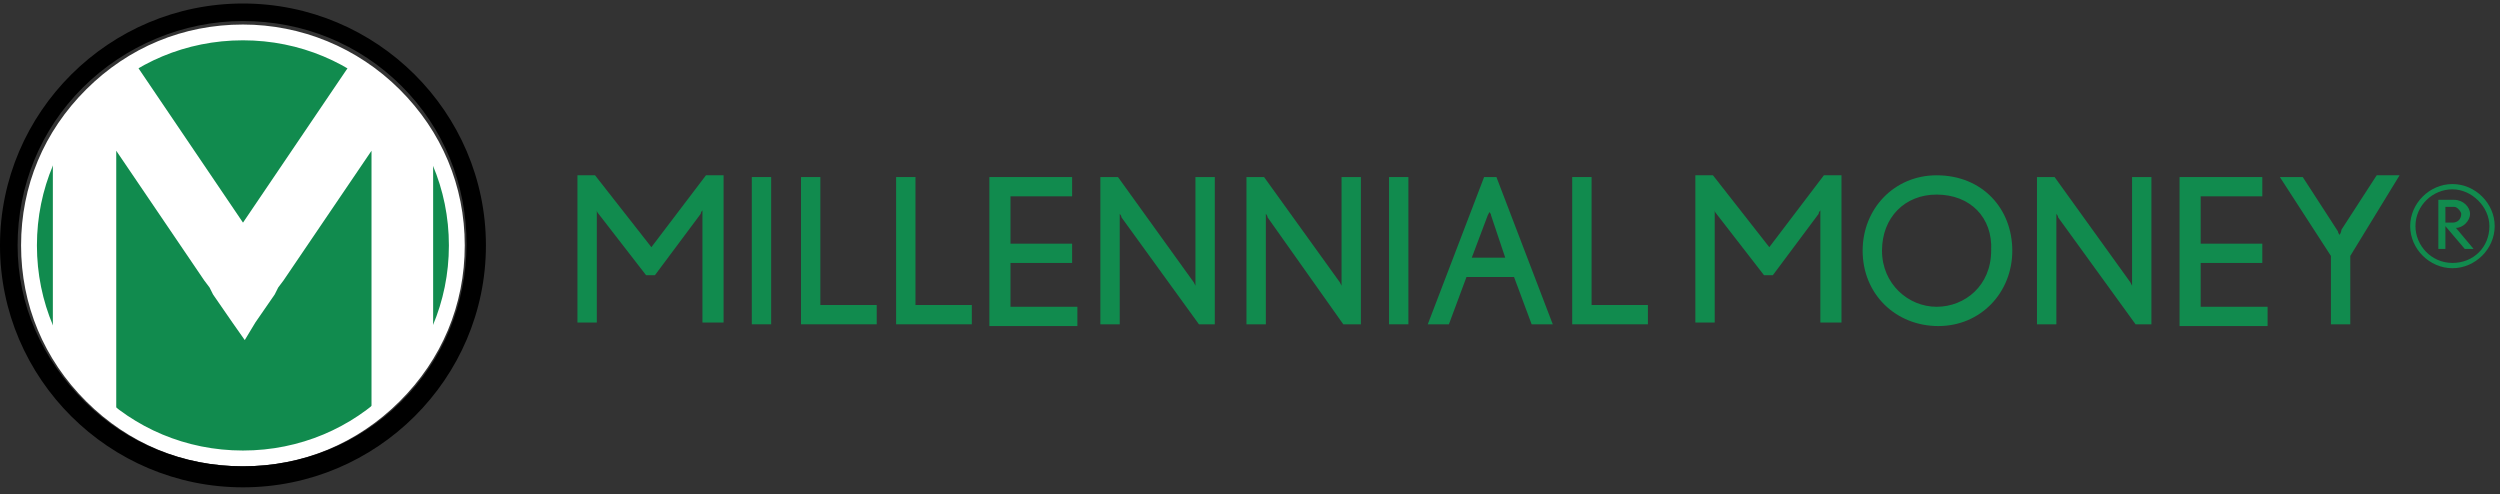 <svg width="177" height="35" viewBox="0 0 177 35" fill="none" xmlns="http://www.w3.org/2000/svg">
<rect x="0" y="0" width="177" height="35" fill="#333333" stroke="none"/>
<g clip-path="url(#clip0_4417_3106)">
<path d="M17.201 32.021C25.324 32.021 31.909 25.464 31.909 17.376C31.909 9.287 25.324 2.73 17.201 2.73C9.077 2.73 2.492 9.287 2.492 17.376C2.492 25.464 9.077 32.021 17.201 32.021Z" fill="#118B4E"/>
<path d="M17.198 2.854C25.3 2.854 31.782 9.308 31.782 17.376C31.782 25.443 25.3 31.897 17.198 31.897C9.096 31.897 2.614 25.443 2.614 17.376C2.614 9.308 9.096 2.854 17.198 2.854ZM17.198 1.737C12.96 1.737 9.096 3.351 6.104 6.33C3.113 9.308 1.492 13.156 1.492 17.376C1.492 21.596 3.113 25.443 6.104 28.422C9.096 31.4 12.96 33.014 17.198 33.014C21.436 33.014 25.3 31.4 28.291 28.422C31.283 25.443 32.904 21.596 32.904 17.376C32.904 13.156 31.283 9.308 28.291 6.33C25.3 3.351 21.311 1.737 17.198 1.737Z" fill="white"/>
<path d="M17.201 1.489C21.439 1.489 25.428 3.103 28.42 6.081C31.411 9.06 33.032 13.032 33.032 17.252C33.032 21.471 31.411 25.443 28.42 28.422C25.428 31.401 21.439 33.014 17.201 33.014C12.963 33.014 8.975 31.401 5.983 28.422C2.992 25.443 1.246 21.596 1.246 17.376C1.246 13.156 2.867 9.184 5.858 6.205C8.85 3.227 12.963 1.489 17.201 1.489ZM17.201 0.248C7.728 0.248 0 7.943 0 17.376C0 26.808 7.728 34.503 17.201 34.503C26.675 34.503 34.403 26.808 34.403 17.376C34.403 7.943 26.675 0.248 17.201 0.248Z" fill="black"/>
<path d="M30.666 23.333V11.418C29.42 8.563 27.301 6.329 24.683 4.716L17.204 15.762L9.725 4.716C7.108 6.205 5.113 8.563 3.742 11.294V23.581C4.739 25.815 6.36 27.677 8.23 29.166V10.673L14.462 19.858L14.836 20.354L15.085 20.851L16.456 22.836L17.329 24.078L18.077 22.836L19.448 20.851L19.697 20.354L20.071 19.858L26.303 10.673V29.042C28.173 27.553 29.669 25.567 30.666 23.333Z" fill="white"/>
<path d="M49.733 22.961V15.266C49.733 15.142 49.733 14.893 49.733 14.893C49.733 14.893 49.608 15.018 49.608 15.142L46.367 19.486H45.744L42.379 15.142C42.379 15.142 42.254 15.018 42.254 14.893C42.254 14.893 42.254 15.142 42.254 15.266V22.837H40.883V12.411H42.129L46.118 17.5L49.982 12.411H51.229V22.837H49.733V22.961Z" fill="#118B4E"/>
<path d="M53.227 22.961V12.535H54.598V22.961H53.227Z" fill="#118B4E"/>
<path d="M56.711 22.961V12.535H58.082V21.595H62.071V22.961H56.711Z" fill="#118B4E"/>
<path d="M63.445 22.961V12.535H64.816V21.595H68.805V22.961H63.445Z" fill="#118B4E"/>
<path d="M70.047 22.961V12.535H75.905V13.9H71.543V17.252H75.905V18.617H71.543V21.72H76.279V23.085H70.047V22.961Z" fill="#118B4E"/>
<path d="M84.886 22.961L79.402 15.39C79.402 15.266 79.277 15.142 79.277 15.142C79.277 15.142 79.277 15.39 79.277 15.514V22.961H77.906V12.535H79.153L84.513 19.982L84.637 20.23C84.637 20.23 84.637 19.982 84.637 19.858V12.535H86.008V22.961H84.886Z" fill="#118B4E"/>
<path d="M95.106 22.961L89.746 15.39C89.746 15.266 89.621 15.142 89.621 15.142C89.621 15.142 89.621 15.39 89.621 15.514V22.961H88.25V12.535H89.496L94.856 19.982L94.981 20.23C94.981 20.23 94.981 19.982 94.981 19.858V12.535H96.352V22.961H95.106Z" fill="#118B4E"/>
<path d="M98.344 22.961V12.535H99.715V22.961H98.344Z" fill="#118B4E"/>
<path d="M108.44 22.961L107.194 19.61H103.828L102.582 22.961H101.086L105.075 12.535H105.947L109.936 22.961H108.44ZM105.573 15.266C105.573 15.142 105.449 15.017 105.449 15.017L105.324 15.266L104.202 18.244H106.57L105.573 15.266Z" fill="#118B4E"/>
<path d="M111.312 22.961V12.535H112.684V21.595H116.672V22.961H111.312Z" fill="#118B4E"/>
<path d="M128.881 22.961V15.266C128.881 15.142 128.881 14.893 128.881 14.893C128.881 14.893 128.757 15.018 128.757 15.142L125.516 19.486H124.893L121.527 15.142C121.527 15.142 121.402 15.018 121.402 14.893C121.402 14.893 121.402 15.142 121.402 15.266V22.837H120.031V12.411H121.278L125.266 17.5L129.131 12.411H130.377V22.837H128.881V22.961Z" fill="#118B4E"/>
<path d="M137.235 23.085C134.243 23.085 131.875 20.851 131.875 17.748C131.875 14.769 134.119 12.411 137.11 12.411C140.351 12.411 142.47 14.769 142.47 17.748C142.47 20.727 140.226 23.085 137.235 23.085ZM137.11 13.776C134.867 13.776 133.246 15.39 133.246 17.748C133.246 20.106 135.116 21.72 137.11 21.72C139.105 21.72 140.974 20.23 140.974 17.748C141.099 15.39 139.479 13.776 137.11 13.776Z" fill="#118B4E"/>
<path d="M151.199 22.961L145.715 15.39C145.715 15.266 145.59 15.142 145.59 15.142C145.59 15.142 145.59 15.39 145.59 15.514V22.961H144.219V12.535H145.465L150.825 19.982L150.95 20.23C150.95 20.23 150.95 19.982 150.95 19.858V12.535H152.321V22.961H151.199Z" fill="#118B4E"/>
<path d="M154.312 22.961V12.535H160.171V13.9H155.808V17.252H160.171V18.617H155.808V21.72H160.545V23.085H154.312V22.961Z" fill="#118B4E"/>
<path d="M166.4 18.12V22.961H165.029V18.12L161.414 12.535H163.034L165.527 16.383C165.527 16.507 165.652 16.631 165.652 16.631C165.652 16.631 165.777 16.383 165.777 16.259L168.27 12.411H169.89L166.4 18.12Z" fill="#118B4E"/>
<path d="M173.632 18.989C172.012 18.989 170.641 17.623 170.641 16.01C170.641 14.396 172.012 13.031 173.632 13.031C175.253 13.031 176.624 14.396 176.624 16.01C176.624 17.623 175.253 18.989 173.632 18.989ZM173.632 13.404C172.261 13.404 171.015 14.521 171.015 16.01C171.015 17.375 172.136 18.616 173.632 18.616C175.128 18.616 176.25 17.499 176.25 16.01C176.25 14.645 175.003 13.404 173.632 13.404ZM174.505 17.623L173.134 16.01V17.623H172.635V14.148H173.757C174.38 14.148 174.879 14.645 174.879 15.141C174.879 15.638 174.38 16.134 173.881 16.134L175.128 17.623H174.505ZM173.757 14.645H173.134V15.762H173.632C174.006 15.762 174.255 15.514 174.255 15.141C174.255 15.017 174.006 14.645 173.757 14.645Z" fill="#118B4E"/>
</g>
<defs>
<clipPath id="clip0_4417_3106">
<rect width="177" height="35" fill="white"/>
</clipPath>
</defs>
</svg>
